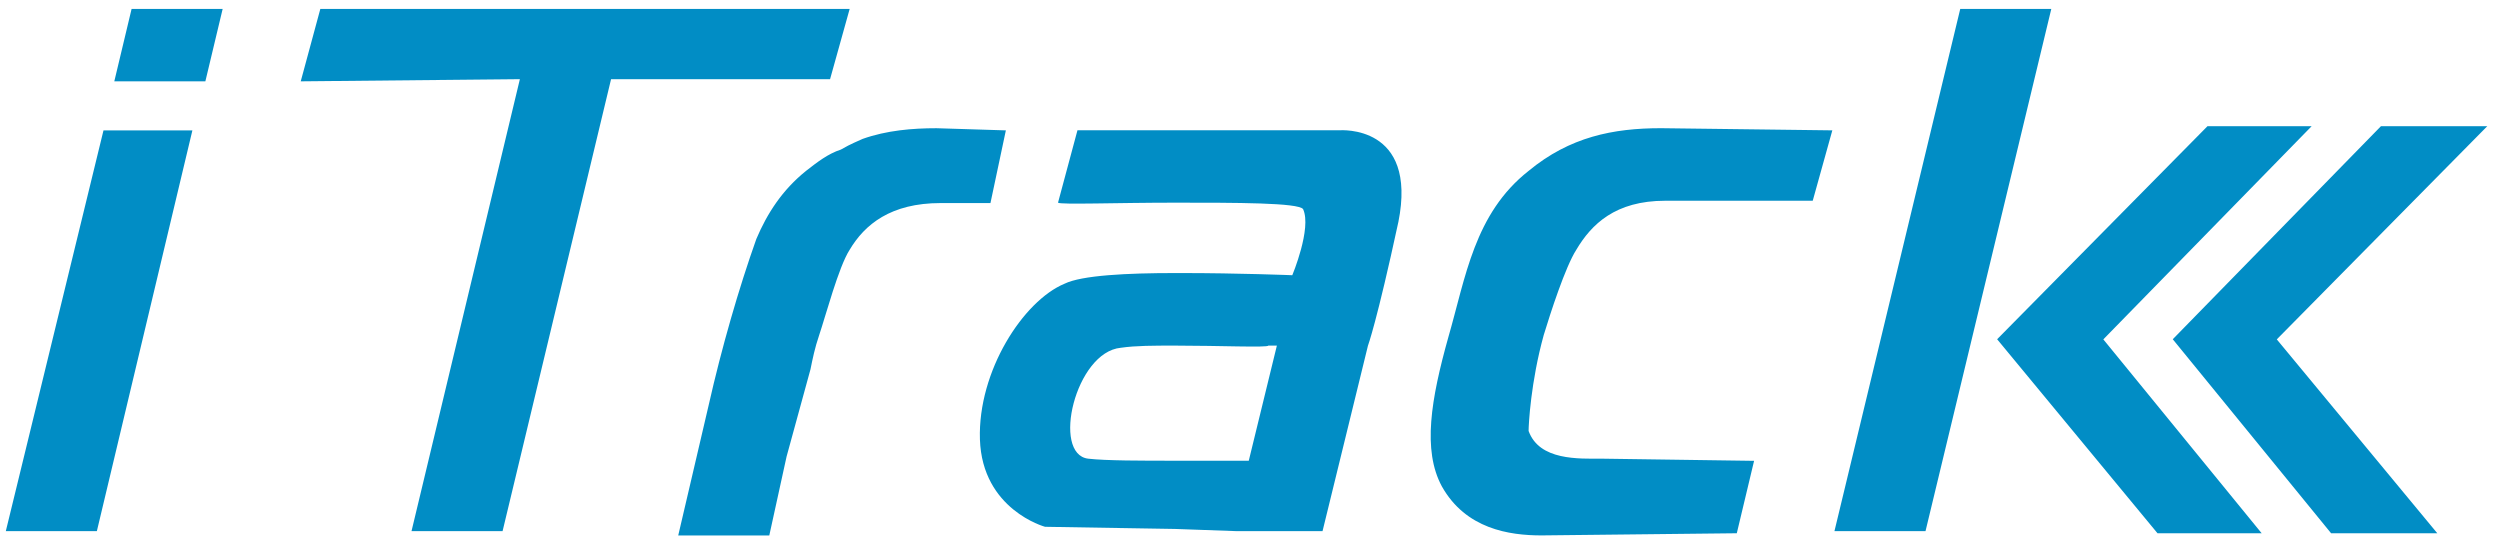 <svg xmlns="http://www.w3.org/2000/svg" viewBox="0 0 231.3 50"><path fill="#018DC5" d="M12.175.825h8.425l-1.6 6.7h-8.425l1.6-6.7zm-11.638 48.313h8.425l8.838-37.075h-8.225l-9.037 37.075zm78.075-48.313h-48.975l-1.813 6.7 20.275-.2-10.025 41.813h8.425l10.037-41.813h20.262l1.813-6.5zm102.75 0l-11.638 48.313h8.425l11.637-48.313h-8.425zm32.512 10.85h-9.637l-19.462 19.712 14.838 17.95h9.637l-14.65-17.938 19.275-19.725zm16.25 0h-9.838l-19.262 19.712 14.65 17.95h9.825l-14.85-17.938 19.475-19.725zm-100.75 8.875c-2 9.262-2.813 11.438-2.813 11.438l-4.2 17.15h-8.025l-5.612-.2-12.037-.2s-5.813-1.575-6.025-8.088c-.2-6.313 4.013-12.813 7.825-14.4 1.6-.787 5.825-.988 10.238-.988h.6c5.225 0 10.238.2 10.238.2s1.813-4.338 1-6.112c-.4-.6-6.225-.6-11.838-.6-5.412 0-10.637.2-10.838 0l1.8-6.7h24.288c-.012.013 7.213-.575 5.4 8.5zm-11.237 11.425h-.8c0 .2-4.612 0-8.625 0-2.013 0-3.612 0-5.013.2-4.213.4-6.425 9.863-3.013 10.262 1.613.188 5.013.188 8.025.188h6.825l2.6-10.65zm23.288-16.163c-5.025 3.95-5.825 9.863-7.425 15.387-1.6 5.713-2.413 10.45-.6 13.8 2.212 3.938 6.225 4.537 9.225 4.537l18.063-.2 1.6-6.7-14.037-.2c-2.212 0-5.825.188-6.825-2.563 0-.588.2-4.537 1.4-8.875.6-1.975 2-6.313 3.013-7.888 1.4-2.362 3.612-4.537 8.225-4.537h13.65l1.813-6.513-15.85-.2c-4.425 0-8.438.8-12.25 3.95zm-48.363-3.75l-6.425-.2c-2.212 0-4.612.2-6.825.988-.4.2-1 .4-2.013.988-1.2.388-2.2 1.175-3.212 1.962-2.212 1.775-3.612 3.95-4.612 6.313-1.613 4.537-3.212 10.063-4.412 15.387l-2.813 12.038h8.425l1.6-7.3 2.212-8.075c.2-.988.4-1.975.8-3.15.6-1.775 1.8-6.313 2.813-7.888 1.4-2.362 3.813-4.338 8.425-4.338h4.612l1.425-6.725"/></svg>